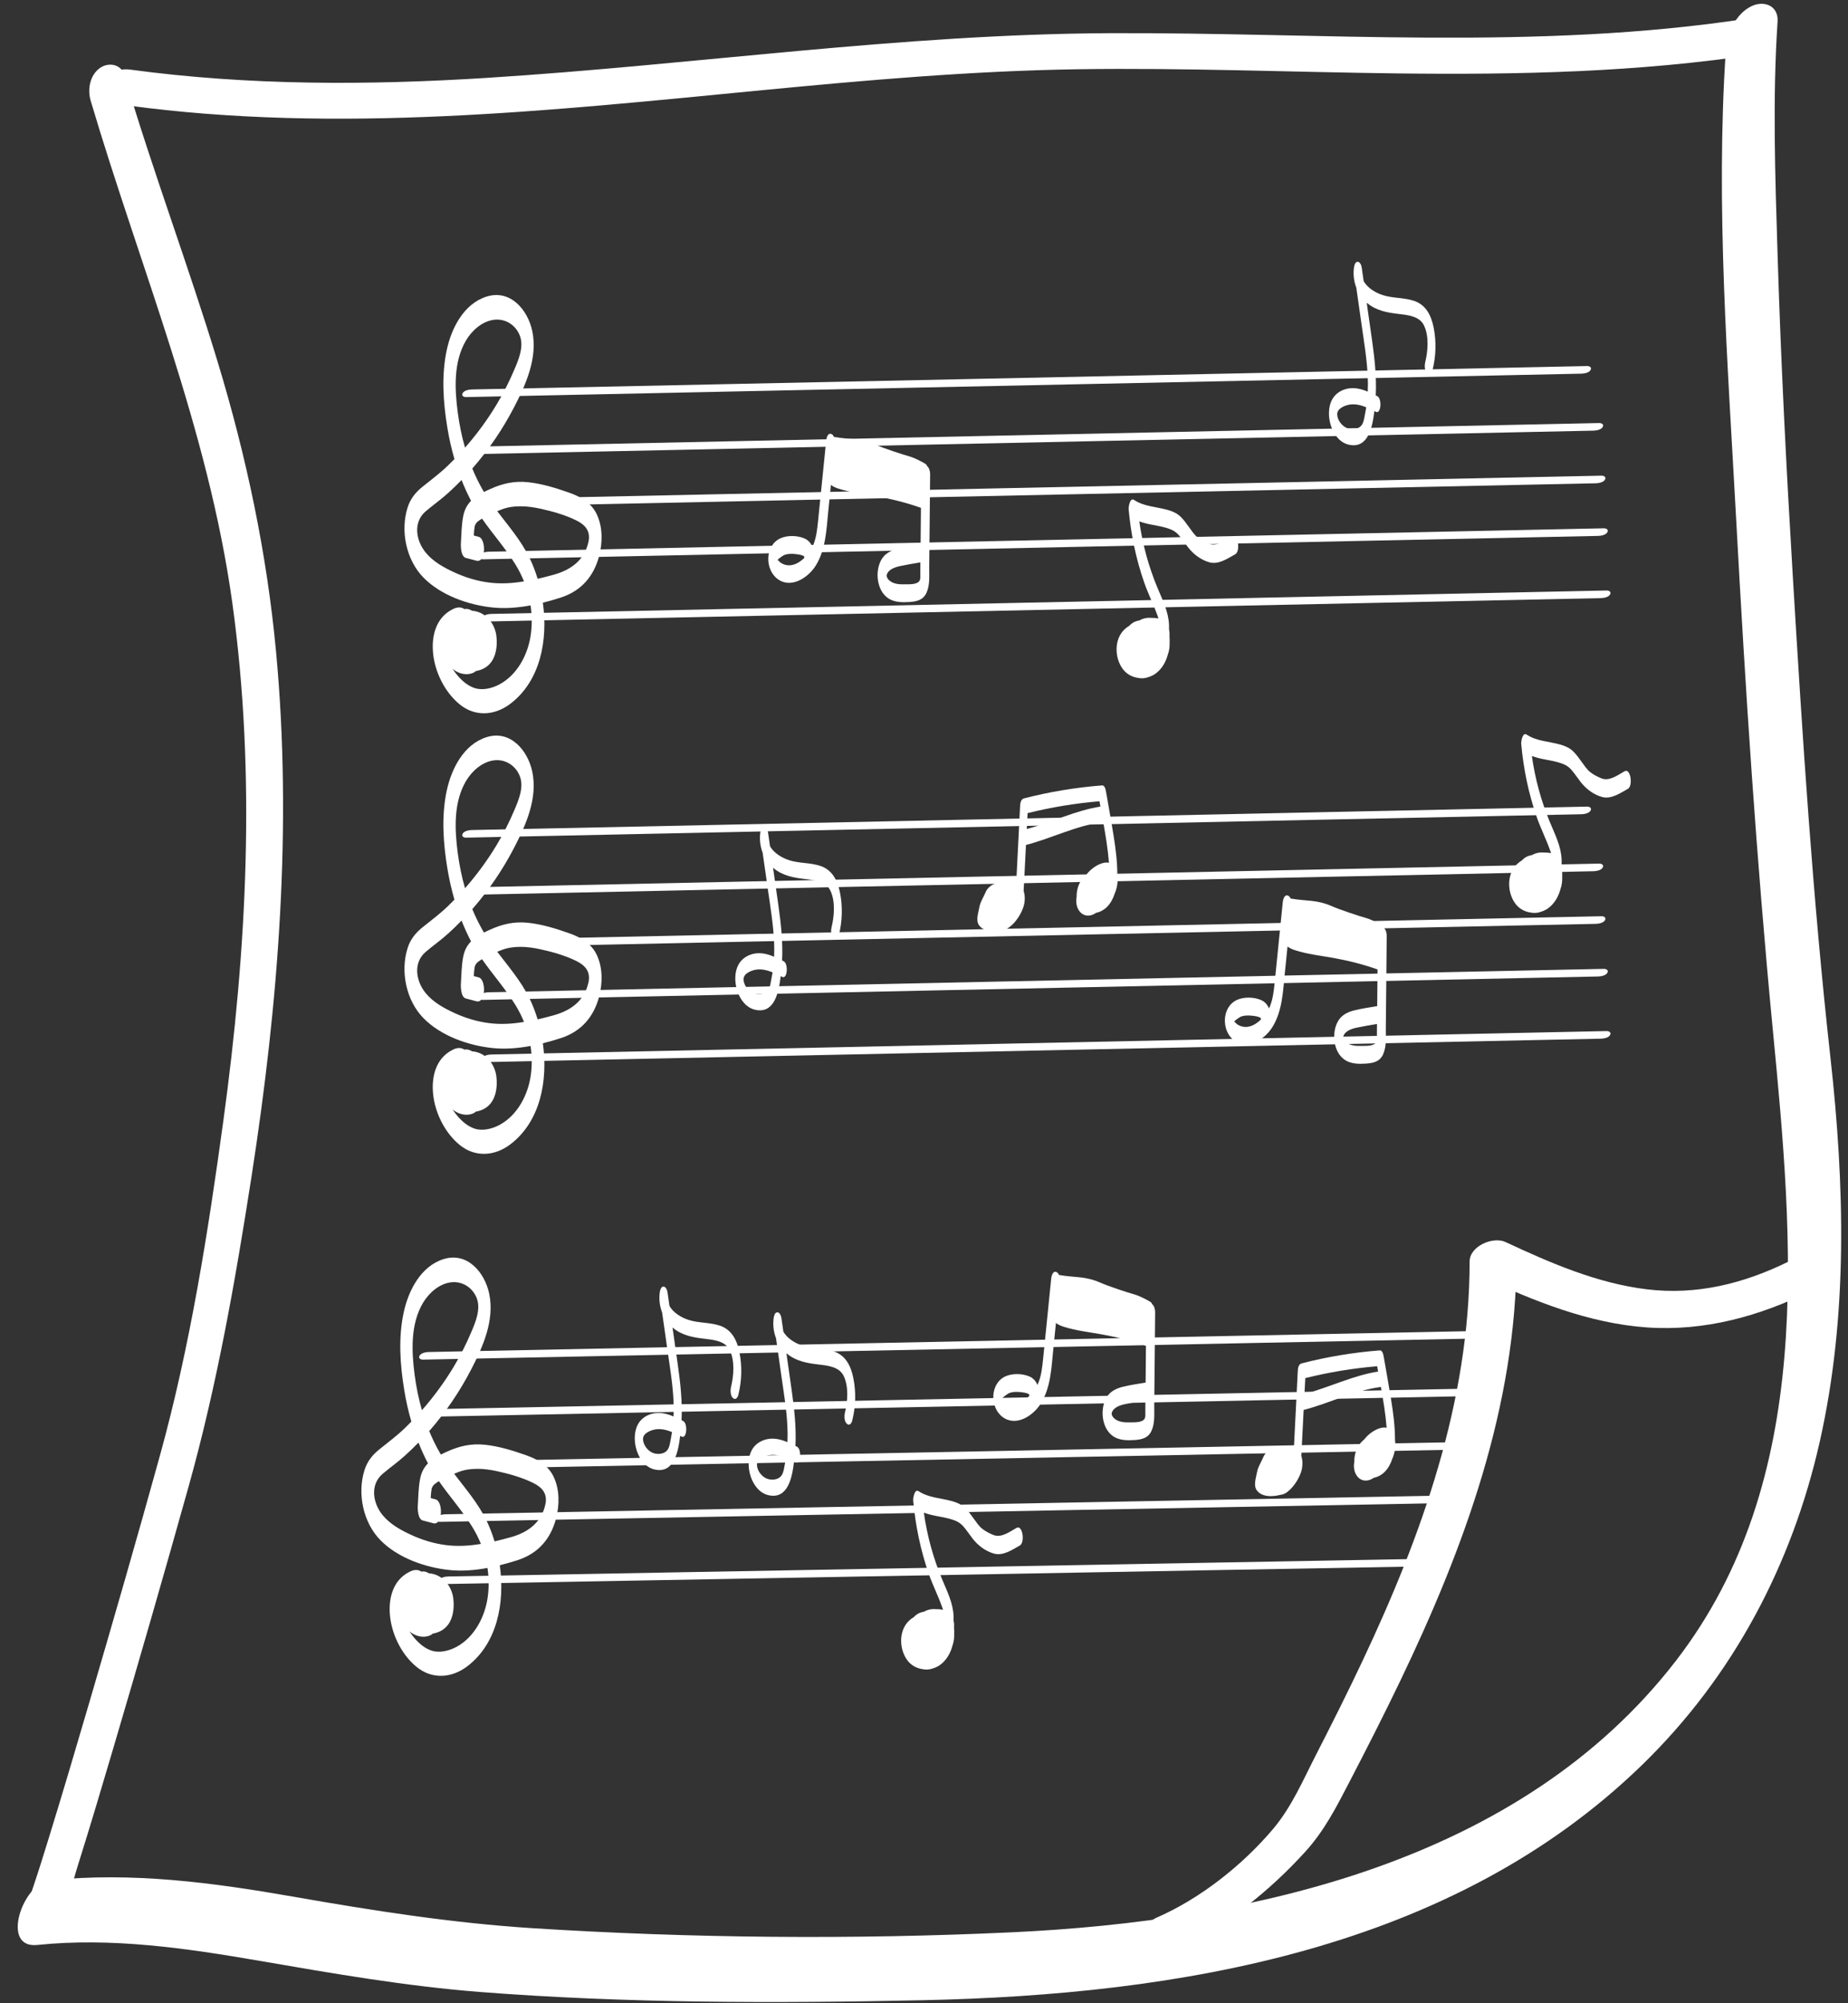 <?xml version="1.0" encoding="UTF-8" standalone="no"?><svg xmlns="http://www.w3.org/2000/svg" xmlns:xlink="http://www.w3.org/1999/xlink" fill="#ffffff" height="418.3" preserveAspectRatio="xMidYMid meet" version="1" viewBox="-3.7 -0.8 386.0 418.3" width="386" zoomAndPan="magnify"><rect x="-3.7" y="-0.8" width="386.0" height="418.3" fill="#333333" stroke="none"/><g id="change1_1"><path d="M22.89,21.22c43.97,5.93,88.27,1.1,132.15-3.14c22.08-2.13,44.19-4.08,66.38-4.42c22.23-0.33,44.46,0.6,66.68,0.87 c25.2,0.31,50.46-0.22,75.41-4.04c6.46-0.99,3.62-8.3-2.04-7.43c-44.27,6.78-89,2.86-133.55,3.07 c-43.52,0.21-86.53,6.59-129.89,9.33c-24.86,1.57-49.79,1.62-74.51-1.72C17.33,12.91,16.75,20.39,22.89,21.22L22.89,21.22z"/></g><g id="change1_23"><path d="M15.24,20.23C25.6,55.2,39.81,88.85,44.84,125.21c4.95,35.84,3.01,72.24-1.88,107.97c-3.21,23.44-6.94,47.13-13.25,69.96 c-4.77,17.25-9.74,34.45-14.77,51.62c-2.79,9.52-5.6,19.04-8.53,28.52c-0.97,3.14-1.94,6.27-2.98,9.38 c-0.35,1.05-0.7,2.09-1.08,3.13c-0.5,1.36,0.48-0.72-0.3,0.65c-2.84,4.96,2.99,10.2,6.24,4.52c2.07-3.61,3.03-8.26,4.27-12.2 c2.57-8.17,5.01-16.38,7.43-24.59c5.36-18.15,10.61-36.34,15.71-54.57c5.93-21.21,9.75-42.92,13.13-64.67 c5.63-36.21,8.55-73.06,5.13-109.64c-1.93-20.65-6.21-40.85-12.24-60.67c-6.1-20.05-13.51-39.67-19.46-59.77 c-0.68-2.31-3.34-2.7-5.1-1.44C15.04,14.93,14.55,17.9,15.24,20.23L15.24,20.23z"/></g><g id="change1_19"><path d="M4.08,405.35c15.57-1.61,31.2,0.69,46.53,3.33c15.29,2.64,30.49,5.28,45.98,6.49c30.62,2.38,61.76,2.38,92.46,1.72 c53.31-1.15,110.5-10.47,150.31-49.2c18.96-18.45,31.27-41.78,37.06-67.52c5.91-26.25,5.17-53.55,2.21-80.13 c-3.71-33.33-5.84-66.88-7.85-100.35c-1.35-22.44-2.5-44.91-3.19-67.38c-0.5-16.16-1.07-32.46,0-48.61 c0.22-3.36-2.89-4.48-5.51-3.18c-3.31,1.64-5.07,5.72-5.3,9.19c-2.16,32.44,0.41,65.5,2.16,97.89 c1.92,35.52,4.23,71.07,7.64,106.48c4.29,44.51,8.94,94.16-20.24,131.95c-32.4,41.96-88.55,54.34-138.73,56.68 c-33.15,1.54-66.93,1.24-100.05-0.86c-16.82-1.07-33.28-3.66-49.86-6.56c-16.97-2.97-33.82-5.22-51.06-3.43 C1.06,392.44-3.69,406.16,4.08,405.35L4.08,405.35z"/></g><g id="change1_26"><path d="M242.52,405.77c9.94-4.33,19.18-11.92,26.42-19.89c3.97-4.37,6.47-9.27,9.18-14.49c3.63-6.99,7.21-14.01,10.62-21.11 c13.36-27.79,24.28-57.4,24.33-88.62c-2.5,1.35-4.99,2.71-7.49,4.06c10.99,5.13,22.57,9.84,34.8,10.68 c12.04,0.82,23.42-2.35,34.15-7.62c5.89-2.9,0.38-8.61-4.68-6.12c-9.34,4.59-19.2,7.05-29.63,5.77c-10.34-1.27-20.1-5.5-29.46-9.87 c-2.62-1.22-7.49,0.86-7.49,4.06c-0.04,29.35-9.95,57.07-22.33,83.32c-3.1,6.58-6.37,13.09-9.69,19.57 c-2.72,5.3-5.12,10.96-8.98,15.55c-6.41,7.61-15.28,14.63-24.42,18.6c-1.98,0.86-3.33,3.55-1.97,5.44 C237.41,407.23,240.51,406.64,242.52,405.77L242.52,405.77z"/></g><g id="change1_27"><path d="M93.7,82.12c30.32-0.64,60.65-1.28,90.97-1.91c30.32-0.64,60.65-1.28,90.97-1.91c16.99-0.36,33.99-0.71,50.98-1.07 c0.58-0.01,1.62-0.19,1.92-0.78c0.28-0.57-0.24-0.82-0.77-0.81c-30.32,0.64-60.65,1.28-90.97,1.91s-60.65,1.28-90.97,1.91 c-16.99,0.36-33.99,0.71-50.98,1.07c-0.58,0.01-1.62,0.19-1.92,0.78C92.64,81.88,93.17,82.13,93.7,82.12L93.7,82.12z"/></g><g id="change1_2"><path d="M96.23,94.02c30.32-0.64,60.65-1.28,90.97-1.91c30.32-0.64,60.65-1.28,90.97-1.91c16.99-0.36,33.99-0.71,50.98-1.07 c0.58-0.01,1.62-0.19,1.92-0.78c0.28-0.57-0.24-0.82-0.77-0.81c-30.32,0.64-60.65,1.28-90.97,1.91s-60.65,1.28-90.97,1.91 c-16.99,0.36-33.99,0.71-50.98,1.07c-0.58,0.01-1.62,0.19-1.92,0.78C95.17,93.78,95.69,94.03,96.23,94.02L96.23,94.02z"/></g><g id="change1_25"><path d="M96.71,105.01c30.32-0.64,60.65-1.28,90.97-1.91c30.32-0.64,60.65-1.28,90.97-1.91c16.99-0.36,33.99-0.71,50.98-1.07 c0.58-0.01,1.62-0.19,1.92-0.78c0.28-0.57-0.24-0.82-0.77-0.81c-30.32,0.64-60.65,1.28-90.97,1.91s-60.65,1.28-90.97,1.91 c-16.99,0.36-33.99,0.71-50.98,1.07c-0.58,0.01-1.62,0.19-1.92,0.78C95.65,104.77,96.18,105.02,96.71,105.01L96.71,105.01z"/></g><g id="change1_22"><path d="M97.2,116c30.32-0.64,60.65-1.28,90.97-1.91c30.32-0.64,60.65-1.28,90.97-1.91c16.99-0.36,33.99-0.71,50.98-1.07 c0.58-0.01,1.62-0.19,1.92-0.78c0.28-0.57-0.24-0.82-0.77-0.81c-30.32,0.64-60.65,1.28-90.97,1.91s-60.65,1.28-90.97,1.91 c-16.99,0.36-33.99,0.71-50.98,1.07c-0.58,0.01-1.62,0.19-1.92,0.78C96.14,115.76,96.66,116.01,97.2,116L97.2,116z"/></g><g id="change1_32"><path d="M97.77,128.99c30.32-0.64,60.65-1.28,90.97-1.91s60.65-1.28,90.97-1.91c16.99-0.36,33.99-0.71,50.98-1.07 c0.58-0.01,1.62-0.19,1.92-0.78c0.28-0.57-0.24-0.82-0.77-0.81c-30.32,0.64-60.65,1.28-90.97,1.91 c-30.32,0.64-60.65,1.28-90.97,1.91c-16.99,0.36-33.99,0.71-50.98,1.07c-0.58,0.01-1.62,0.19-1.92,0.78 C96.71,128.74,97.24,129,97.77,128.99L97.77,128.99z"/></g><g id="change1_3"><path d="M120.94,106.58c-1.15-2.42-3.41-3.68-5.84-4.53c-2.77-0.97-5.64-1.86-8.57-2.16c-2.83-0.29-5.32,0.28-7.88,1.45 c-0.43,0.2-0.86,0.39-1.26,0.6c-0.08-0.13-0.15-0.26-0.23-0.39c-0.84-1.46-1.57-2.96-2.21-4.51c0.07-0.08,0.14-0.16,0.21-0.24 c3.33-3.83,6.18-8.06,8.52-12.56c2.5-4.81,4.96-10.35,3.8-15.89c-0.93-4.45-4.58-8.77-9.53-7.22c-4.78,1.49-7.36,6.6-8.34,11.18 c-1.14,5.32-0.74,10.93,0.14,16.26c0.36,2.19,0.85,4.36,1.47,6.5c-0.45,0.46-0.91,0.92-1.38,1.37c-1.68,1.62-3.52,2.98-5.33,4.44 c-1.46,1.18-2.51,2.51-3.08,4.32c-1.54,4.88-0.29,10.92,3.31,14.6c3.65,3.74,9.48,5.77,14.58,6.27c2.55,0.25,5.2,0.03,7.8-0.45 c0.3,1.98,0.33,4.01,0.06,6.03c-0.56,4.12-2.75,8.4-6.51,10.44c-1.49,0.81-3.47,1.33-5.14,0.82c-1.41-0.43-2.58-1.42-3.54-2.5 c-0.42-0.48-0.81-1-1.16-1.54c0.49,0.41,1.05,0.73,1.67,0.92c0.73,0.22,1.45,0.27,2.18,0.07c0.44-0.12,0.76-0.29,1.01-0.53 c0.03,0,0.06-0.01,0.08-0.01c5.25-0.99,4.27-7.22,4.12-7.88c-0.59-2.67-2.57-4.53-4.99-4.7c-0.02-0.01-0.04-0.03-0.06-0.04 c-0.58-0.34-1.09-0.42-1.53-0.31c-0.6-0.41-1.38-0.5-2.38-0.01c-3.83,1.85-4.66,6.16-4.07,10.03c0.56,3.69,2.55,7.52,5.47,9.89 c3.21,2.61,7.27,2.36,10.56-0.13c6.27-4.76,7.9-13.28,6.8-21.11c1.27-0.32,2.52-0.68,3.73-1.07c4.25-1.38,6.9-4.39,8.03-8.71 C122.18,112.45,122.21,109.25,120.94,106.58z M93.65,70.27c1.26-2.11,3.45-4.06,5.98-4.31c2.35-0.23,4.48,1.21,5.28,3.41 c0.83,2.28-0.29,4.94-1.19,7.04c-1.05,2.48-2.27,4.9-3.66,7.21c-1.93,3.21-4.16,6.25-6.63,9.06c-0.7-2.41-1.19-4.88-1.52-7.37 C91.26,80.38,91.01,74.72,93.65,70.27z M98.47,120.85c-2.5-0.31-4.93-1.05-7.22-2.1c-2.21-1.01-4.48-2.26-6.04-4.17 c-2.08-2.55-2.64-6.36,0.01-8.61c1.56-1.32,3.22-2.48,4.73-3.86c0.95-0.86,1.87-1.75,2.76-2.67c0.58,1.48,1.24,2.93,1.98,4.34 c-0.81,0.83-1.39,1.86-1.65,3.28c-0.34,1.82-0.36,3.69-0.47,5.53c-0.05,0.76,0.01,2.85,1.04,3.12c0.74,0.19,1.47,0.39,2.21,0.58 c1.97,0.51,2.07-4.57,0.46-4.99c-0.34-0.09-0.68-0.18-1.01-0.27c0-0.02,0-0.04,0-0.07c0.02-0.33,0.04-0.66,0.07-1 c0.02-0.17,0.16-1.05,0.08-0.7c0.03-0.12,0.05-0.24,0.09-0.36c0,0.06,0.15-0.26,0.17-0.34c0.08-0.1,0.26-0.32,0.32-0.38 c-0.09,0.09,0.39-0.3,0.51-0.38c0.15-0.1,0.31-0.2,0.47-0.3c2.25,3.23,4.89,6.18,6.97,9.55c0.7,1.14,1.3,2.32,1.8,3.55 C103.34,121.01,100.9,121.16,98.47,120.85z M119.21,112.37c-0.83,3.8-3.66,5.84-7.24,6.84c-1.11,0.31-2.24,0.6-3.37,0.86 c-0.47-1.54-1.03-3.01-1.69-4.36c-1.74-3.59-4.35-6.6-6.75-9.76c0.31-0.13,0.63-0.25,0.93-0.37c2.52-0.97,5.42-0.73,8.01-0.17 c2.53,0.55,5.24,1.31,7.57,2.46C118.63,108.83,119.69,110.18,119.21,112.37z"/></g><g id="change1_4"><path d="M189.98,96.57c-0.09-0.22-0.2-0.39-0.36-0.49c-0.62-0.4-2.36-1.29-3.23-1.53c-1.68-0.47-5.59-1.77-7.18-2.47 c-3.32-1.47-5.32-1.04-8.71-1.64c-0.12-0.28-0.29-0.51-0.55-0.61c-0.75-0.31-1.03,0.85-1.08,1.35c-0.38,3.74-0.75,7.48-1.13,11.21 c-0.19,1.92-0.38,3.83-0.58,5.75c-0.17,1.65-0.36,3.34-1,4.88c-0.05,0.12-0.11,0.25-0.17,0.38c-0.3-0.75-0.84-1.39-1.59-1.73 c-1.49-0.67-3.58-0.73-5.07-0.07c-3.27,1.47-3.33,6.51-0.59,8.52c2.85,2.09,6.43-0.34,7.98-2.86c2.06-3.35,2.2-7.44,2.58-11.25 c0.19-1.85,0.37-3.69,0.56-5.54c0.45,0.35,1.03,0.59,1.58,0.77c2.56,0.82,5.25,1.12,7.9,1.59c3.18,0.57,6.28,1.34,9.32,2.42 c-0.02,2.55-0.05,5.1-0.07,7.66c-1.63,0.28-3.28,0.5-4.88,0.91c-1.43,0.37-2.67,1.03-3.38,2.37c-1.28,2.39-0.9,6.26,1.43,7.9 c1.3,0.91,2.99,0.92,4.51,0.82c1.55-0.11,2.89-0.42,3.57-1.97c0.72-1.62,0.54-3.55,0.55-5.28c0.02-1.95,0.04-3.9,0.06-5.85 c0.04-4.51,0.09-9.03,0.13-13.54C190.6,97.8,190.43,96.9,189.98,96.57z M158.64,116.2c0,0.04,0,0.08-0.01,0.11 C158.6,116.29,158.61,116.25,158.64,116.2z M159.4,116.73c-0.25-0.16-0.41-0.4-0.63-0.58c-0.01-0.02-0.02-0.04-0.04-0.06 c0.31-0.33,1.17-0.9,1.26-0.94c0.79-0.34,1.7-0.34,2.54-0.24c0.43,0.05,0.89,0.11,1.3,0.25c0.14,0.05,0.28,0.11,0.41,0.18 c0.02,0.12,0.04,0.25,0.07,0.36C162.94,117.04,161.12,117.83,159.4,116.73z M188.53,119.19c0,0.38,0.05,0.89-0.14,1.24 c-0.48,0.91-2.3,0.77-3.16,0.79c-1.1,0.03-2.38-0.06-3.23-0.86c-0.23-0.22-0.41-0.5-0.49-0.78c0.02,0.06-0.01-0.18-0.02-0.17 c0.01-0.05,0.03-0.18,0.03-0.19c0.36-1.15,1.74-1.58,2.78-1.81c1.4-0.3,2.83-0.53,4.24-0.77c0,0.12,0,0.23,0,0.35 C188.55,117.72,188.54,118.45,188.53,119.19z"/></g><g id="change1_5"><path d="M295.75,67.59c-0.5-2.47-1.56-4.72-4.1-5.57c-2.13-0.71-4.45-0.51-6.58-1.21c-1.44-0.47-3.18-1.49-3.94-2.93 c-0.13-0.94-0.27-1.87-0.4-2.81c-0.06-0.4-0.33-1.23-0.87-1.2c-0.55,0.02-0.71,0.87-0.76,1.27c-0.18,1.4,0,2.83,0.5,4.14 c0.36,2.53,0.72,5.06,1.08,7.59c0.51,3.6,1.12,7.2,1.3,10.84c0.05,1.09,0.06,2.18,0.01,3.27c-1.19-0.49-2.44-0.84-3.72-0.7 c-1.53,0.16-2.97,0.97-3.72,2.34c-1.66,3.01-0.13,8.69,3.56,9.46c4.04,0.84,4.87-3.84,5.26-7.04c0.1,0.05,0.21,0.11,0.31,0.16 c1.09,0.55,1.33-2.75,0.3-3.27c-0.11-0.05-0.21-0.11-0.32-0.16c0.19-3.87-0.24-7.73-0.78-11.56c-0.36-2.6-0.73-5.2-1.11-7.8 c0.05,0.04,0.1,0.08,0.14,0.12c1.88,1.53,4.11,1.95,6.45,2.22c1.88,0.22,4.42,0.44,5.36,2.38c1.1,2.26,0.84,5.36,0.27,7.72 c-0.16,0.67-0.15,1.78,0.4,2.29c0.56,0.51,0.99-0.11,1.13-0.66C296.24,73.58,296.34,70.52,295.75,67.59z M281.43,85.59 c-0.14,0.72-0.23,1.59-0.61,2.23c-0.64,1.09-2.25,1.2-3.29,0.72c-1.03-0.48-1.92-1.69-1.92-2.85c-0.01-1.27,1.78-1.92,2.81-2.03 c1.12-0.12,2.21,0.17,3.25,0.59C281.6,84.7,281.52,85.14,281.43,85.59z"/></g><g id="change1_6"><path d="M253.64,111.25c-1.33,0.74-3.13,2.12-4.75,1.52c-0.81-0.3-1.72-0.78-2.4-1.31c-0.73-0.56-1.28-1.43-1.82-2.16 c-0.57-0.78-1.14-1.62-1.86-2.28c-0.78-0.72-1.72-1.09-2.73-1.37c-2.33-0.64-4.84-0.68-6.9-2.05c-0.9-0.59-1.17,1.56-1.14,1.91 c0.47,5.23,1.53,10.39,3.26,15.35c0.82,2.34,1.94,4.56,2.77,6.89c0.07,0.2,0.14,0.4,0.2,0.6c-0.5-0.1-1.02-0.14-1.53-0.12 c-0.85-0.09-1.71,0.11-2.47,0.54c-0.81,0.11-1.55,0.5-2.09,1.11c-0.35,0.2-0.68,0.45-1,0.75c-2.2,2.08-2.09,5.93-0.37,8.26 c0.78,1.06,1.93,1.68,3.15,1.86c0.75,0.17,1.54,0.11,2.26-0.17c0.61-0.19,1.2-0.49,1.71-0.92c1.18-0.98,1.92-2.33,2.31-3.8 c0.28-0.76,0.39-1.6,0.36-2.44c0.02-0.49,0.01-0.98-0.03-1.45c0.04-0.44,0.01-0.91-0.09-1.31c0.01-0.33,0.01-0.66,0-0.98 c-0.12-2.8-1.4-5.27-2.45-7.81c-1.83-4.42-3.1-9.06-3.76-13.8c1.78,0.69,3.75,0.81,5.6,1.35c1.07,0.31,1.92,0.69,2.65,1.53 c0.7,0.8,1.28,1.7,1.93,2.54c1.1,1.43,2.71,2.65,4.48,3.14c1.91,0.52,3.79-0.81,5.38-1.69C255.44,114.32,254.9,110.55,253.64,111.25 z"/></g><g id="change1_30"><path d="M93.7,174.12c30.32-0.64,60.65-1.28,90.97-1.91s60.65-1.28,90.97-1.91c16.99-0.36,33.99-0.71,50.98-1.07 c0.58-0.01,1.62-0.19,1.92-0.78c0.28-0.57-0.24-0.82-0.77-0.81c-30.32,0.64-60.65,1.28-90.97,1.91 c-30.32,0.64-60.65,1.28-90.97,1.91c-16.99,0.36-33.99,0.71-50.98,1.07c-0.58,0.01-1.62,0.19-1.92,0.78 C92.64,173.88,93.17,174.13,93.7,174.12L93.7,174.12z"/></g><g id="change1_29"><path d="M96.23,186.02c30.32-0.64,60.65-1.28,90.97-1.91c30.32-0.64,60.65-1.28,90.97-1.91c16.99-0.36,33.99-0.71,50.98-1.07 c0.58-0.01,1.62-0.19,1.92-0.78c0.28-0.57-0.24-0.82-0.77-0.81c-30.32,0.64-60.65,1.28-90.97,1.91s-60.65,1.28-90.97,1.91 c-16.99,0.36-33.99,0.71-50.98,1.07c-0.58,0.01-1.62,0.19-1.92,0.78C95.17,185.78,95.69,186.03,96.23,186.02L96.23,186.02z"/></g><g id="change1_21"><path d="M96.71,197.01c30.32-0.64,60.65-1.28,90.97-1.91c30.32-0.64,60.65-1.28,90.97-1.91c16.99-0.36,33.99-0.71,50.98-1.07 c0.58-0.01,1.62-0.19,1.92-0.78c0.28-0.57-0.24-0.82-0.77-0.81c-30.32,0.64-60.65,1.28-90.97,1.91s-60.65,1.28-90.97,1.91 c-16.99,0.36-33.99,0.71-50.98,1.07c-0.58,0.01-1.62,0.19-1.92,0.78C95.65,196.77,96.18,197.02,96.71,197.01L96.71,197.01z"/></g><g id="change1_28"><path d="M97.2,208c30.32-0.64,60.65-1.28,90.97-1.91c30.32-0.64,60.65-1.28,90.97-1.91c16.99-0.36,33.99-0.71,50.98-1.07 c0.58-0.01,1.62-0.19,1.92-0.78c0.28-0.57-0.24-0.82-0.77-0.81c-30.32,0.64-60.65,1.28-90.97,1.91s-60.65,1.28-90.97,1.91 c-16.99,0.36-33.99,0.71-50.98,1.07c-0.58,0.01-1.62,0.19-1.92,0.78C96.14,207.76,96.66,208.01,97.2,208L97.2,208z"/></g><g id="change1_31"><path d="M97.77,220.99c30.32-0.64,60.65-1.28,90.97-1.91s60.65-1.28,90.97-1.91c16.99-0.36,33.99-0.71,50.98-1.07 c0.58-0.01,1.62-0.19,1.92-0.78c0.28-0.57-0.24-0.82-0.77-0.81c-30.32,0.64-60.65,1.28-90.97,1.91 c-30.32,0.64-60.65,1.28-90.97,1.91c-16.99,0.36-33.99,0.71-50.98,1.07c-0.58,0.01-1.62,0.19-1.92,0.78 C96.71,220.74,97.24,221,97.77,220.99L97.77,220.99z"/></g><g id="change1_7"><path d="M120.94,198.58c-1.15-2.42-3.41-3.68-5.84-4.53c-2.77-0.97-5.64-1.86-8.57-2.16c-2.83-0.29-5.32,0.28-7.88,1.45 c-0.43,0.2-0.86,0.39-1.26,0.6c-0.08-0.13-0.15-0.26-0.23-0.39c-0.84-1.46-1.57-2.96-2.21-4.51c0.07-0.08,0.14-0.16,0.21-0.24 c3.33-3.83,6.18-8.06,8.52-12.56c2.5-4.81,4.96-10.35,3.8-15.89c-0.93-4.45-4.58-8.77-9.53-7.22c-4.78,1.49-7.36,6.6-8.34,11.18 c-1.14,5.32-0.74,10.93,0.14,16.26c0.36,2.19,0.85,4.36,1.47,6.5c-0.45,0.46-0.91,0.92-1.38,1.37c-1.68,1.62-3.52,2.98-5.33,4.44 c-1.46,1.18-2.51,2.51-3.08,4.32c-1.54,4.88-0.29,10.92,3.31,14.6c3.65,3.74,9.48,5.77,14.58,6.27c2.55,0.25,5.2,0.03,7.8-0.45 c0.3,1.98,0.33,4.01,0.06,6.03c-0.56,4.12-2.75,8.4-6.51,10.44c-1.49,0.81-3.47,1.33-5.14,0.82c-1.41-0.43-2.58-1.42-3.54-2.5 c-0.42-0.48-0.81-1-1.16-1.54c0.49,0.41,1.05,0.73,1.67,0.92c0.73,0.22,1.45,0.27,2.18,0.07c0.44-0.12,0.76-0.29,1.01-0.53 c0.03,0,0.06-0.01,0.08-0.01c5.25-0.99,4.27-7.22,4.12-7.88c-0.59-2.67-2.57-4.53-4.99-4.7c-0.02-0.01-0.04-0.03-0.06-0.04 c-0.58-0.34-1.09-0.42-1.53-0.31c-0.6-0.41-1.38-0.5-2.38-0.01c-3.83,1.85-4.66,6.16-4.07,10.03c0.56,3.69,2.55,7.52,5.47,9.89 c3.21,2.61,7.27,2.36,10.56-0.13c6.27-4.76,7.9-13.28,6.8-21.11c1.27-0.32,2.52-0.68,3.73-1.07c4.25-1.38,6.9-4.39,8.03-8.71 C122.18,204.45,122.21,201.25,120.94,198.58z M93.65,162.27c1.26-2.11,3.45-4.06,5.98-4.31c2.35-0.23,4.48,1.21,5.28,3.41 c0.83,2.28-0.29,4.94-1.19,7.04c-1.05,2.48-2.27,4.9-3.66,7.21c-1.93,3.21-4.16,6.25-6.63,9.06c-0.7-2.41-1.19-4.88-1.52-7.37 C91.26,172.38,91.01,166.72,93.65,162.27z M98.47,212.85c-2.5-0.31-4.93-1.05-7.22-2.1c-2.21-1.01-4.48-2.26-6.04-4.17 c-2.08-2.55-2.64-6.36,0.01-8.61c1.56-1.32,3.22-2.48,4.73-3.86c0.95-0.86,1.87-1.75,2.76-2.67c0.58,1.48,1.24,2.93,1.98,4.34 c-0.81,0.83-1.39,1.86-1.65,3.28c-0.34,1.82-0.36,3.69-0.47,5.53c-0.05,0.76,0.01,2.85,1.04,3.12c0.74,0.19,1.47,0.39,2.21,0.58 c1.97,0.51,2.07-4.57,0.46-4.99c-0.34-0.09-0.68-0.18-1.01-0.27c0-0.02,0-0.04,0-0.07c0.02-0.33,0.04-0.66,0.07-1 c0.02-0.17,0.16-1.05,0.08-0.7c0.03-0.12,0.05-0.24,0.09-0.36c0,0.06,0.15-0.26,0.17-0.34c0.08-0.1,0.26-0.32,0.32-0.38 c-0.09,0.09,0.39-0.3,0.51-0.38c0.15-0.1,0.31-0.2,0.47-0.3c2.25,3.23,4.89,6.18,6.97,9.55c0.7,1.14,1.3,2.32,1.8,3.55 C103.34,213.01,100.9,213.16,98.47,212.85z M119.21,204.37c-0.83,3.8-3.66,5.84-7.24,6.84c-1.11,0.31-2.24,0.6-3.37,0.86 c-0.47-1.54-1.03-3.01-1.69-4.36c-1.74-3.59-4.35-6.6-6.75-9.76c0.31-0.13,0.63-0.25,0.93-0.37c2.52-0.97,5.42-0.73,8.01-0.17 c2.53,0.55,5.24,1.31,7.57,2.46C118.63,200.83,119.69,202.18,119.21,204.37z"/></g><g id="change1_8"><path d="M171.75,185.59c-0.5-2.47-1.56-4.72-4.1-5.57c-2.13-0.71-4.45-0.51-6.58-1.21c-1.44-0.47-3.18-1.49-3.94-2.93 c-0.13-0.94-0.27-1.87-0.4-2.81c-0.06-0.4-0.33-1.23-0.87-1.2c-0.55,0.02-0.71,0.87-0.76,1.27c-0.18,1.4,0,2.83,0.5,4.14 c0.36,2.53,0.72,5.06,1.08,7.59c0.51,3.6,1.12,7.2,1.3,10.84c0.05,1.09,0.06,2.18,0.01,3.27c-1.19-0.49-2.44-0.84-3.72-0.7 c-1.53,0.16-2.97,0.97-3.72,2.34c-1.66,3.01-0.13,8.69,3.56,9.46c4.04,0.84,4.87-3.84,5.26-7.04c0.1,0.05,0.21,0.11,0.31,0.16 c1.09,0.55,1.33-2.75,0.3-3.27c-0.11-0.05-0.21-0.11-0.32-0.16c0.19-3.87-0.24-7.73-0.78-11.56c-0.36-2.6-0.73-5.2-1.11-7.8 c0.05,0.04,0.1,0.08,0.14,0.12c1.88,1.53,4.11,1.95,6.45,2.22c1.88,0.22,4.42,0.44,5.36,2.38c1.1,2.26,0.84,5.36,0.27,7.72 c-0.16,0.67-0.15,1.78,0.4,2.29c0.56,0.51,0.99-0.11,1.13-0.66C172.24,191.58,172.34,188.52,171.75,185.59z M157.43,203.59 c-0.14,0.72-0.23,1.59-0.61,2.23c-0.64,1.09-2.25,1.2-3.29,0.72c-1.03-0.48-1.92-1.69-1.92-2.85c-0.01-1.27,1.78-1.92,2.81-2.03 c1.12-0.12,2.21,0.17,3.25,0.59C157.6,202.7,157.52,203.14,157.43,203.59z"/></g><g id="change1_9"><path d="M335.64,160.25c-1.33,0.74-3.13,2.12-4.75,1.52c-0.81-0.3-1.72-0.78-2.4-1.31c-0.73-0.56-1.28-1.43-1.82-2.16 c-0.57-0.78-1.14-1.62-1.86-2.28c-0.78-0.72-1.72-1.09-2.73-1.37c-2.33-0.64-4.84-0.68-6.9-2.05c-0.9-0.59-1.17,1.56-1.14,1.91 c0.47,5.23,1.53,10.39,3.26,15.35c0.82,2.34,1.94,4.56,2.77,6.89c0.07,0.2,0.14,0.4,0.2,0.6c-0.5-0.1-1.02-0.14-1.53-0.12 c-0.85-0.09-1.71,0.11-2.47,0.54c-0.81,0.11-1.55,0.5-2.09,1.11c-0.35,0.2-0.68,0.45-1,0.75c-2.2,2.08-2.09,5.93-0.37,8.26 c0.78,1.06,1.93,1.68,3.15,1.86c0.75,0.17,1.54,0.11,2.26-0.17c0.61-0.19,1.2-0.49,1.71-0.92c1.18-0.98,1.92-2.33,2.31-3.8 c0.28-0.76,0.39-1.6,0.36-2.44c0.02-0.49,0.01-0.98-0.03-1.45c0.04-0.44,0.01-0.91-0.09-1.31c0.01-0.33,0.01-0.66,0-0.98 c-0.12-2.8-1.4-5.27-2.45-7.81c-1.83-4.42-3.1-9.06-3.76-13.8c1.78,0.69,3.75,0.81,5.6,1.35c1.07,0.31,1.92,0.69,2.65,1.53 c0.7,0.8,1.28,1.7,1.93,2.54c1.1,1.43,2.71,2.65,4.48,3.14c1.91,0.52,3.79-0.81,5.38-1.69C337.44,163.32,336.9,159.55,335.64,160.25 z"/></g><g id="change1_33"><path d="M84.7,283.12c29.11-0.58,58.22-1.17,87.33-1.75c29.11-0.58,58.22-1.17,87.33-1.75c16.3-0.33,32.6-0.65,48.9-0.98 c0.58-0.01,1.62-0.19,1.92-0.78c0.28-0.57-0.24-0.82-0.77-0.81c-29.11,0.58-58.22,1.17-87.33,1.75 c-29.11,0.58-58.22,1.17-87.33,1.75c-16.3,0.33-32.6,0.65-48.9,0.98c-0.58,0.01-1.62,0.19-1.92,0.78 C83.64,282.88,84.17,283.13,84.7,283.12L84.7,283.12z"/></g><g id="change1_24"><path d="M87.23,295.02c28.77-0.57,57.53-1.14,86.3-1.71c28.77-0.57,57.53-1.14,86.3-1.71c16.13-0.32,32.26-0.64,48.39-0.96 c0.58-0.01,1.62-0.19,1.92-0.78c0.28-0.57-0.24-0.82-0.77-0.81c-28.77,0.57-57.53,1.14-86.3,1.71s-57.53,1.14-86.3,1.71 c-16.13,0.32-32.26,0.64-48.39,0.96c-0.58,0.01-1.62,0.19-1.92,0.78C86.17,294.78,86.69,295.03,87.23,295.02L87.23,295.02z"/></g><g id="change1_20"><path d="M87.71,306.01c28.11-0.54,56.22-1.08,84.33-1.62c27.94-0.54,55.89-1.07,83.83-1.61c15.8-0.3,31.6-0.61,47.4-0.91 c0.58-0.01,1.62-0.19,1.92-0.78c0.28-0.57-0.24-0.82-0.77-0.81c-28.11,0.54-56.22,1.08-84.33,1.62 c-27.94,0.54-55.89,1.07-83.83,1.61c-15.8,0.3-31.6,0.61-47.4,0.91c-0.58,0.01-1.62,0.19-1.92,0.78 C86.65,305.77,87.18,306.02,87.71,306.01L87.71,306.01z"/></g><g id="change1_34"><path d="M88.2,317c27.61-0.52,55.23-1.04,82.84-1.55s55.23-1.04,82.84-1.55c15.47-0.29,30.94-0.58,46.41-0.87 c0.58-0.01,1.62-0.19,1.92-0.78c0.28-0.57-0.24-0.82-0.77-0.81c-27.61,0.52-55.23,1.04-82.84,1.55s-55.23,1.04-82.84,1.55 c-15.47,0.29-30.94,0.58-46.41,0.87c-0.58,0.01-1.62,0.19-1.92,0.78C87.14,316.76,87.66,317.01,88.2,317L88.2,317z"/></g><g id="change1_18"><path d="M88.77,329.99c26.93-0.49,53.86-0.97,80.8-1.46c26.77-0.48,53.53-0.97,80.3-1.45c15.13-0.27,30.26-0.55,45.39-0.82 c0.58-0.01,1.62-0.19,1.92-0.78c0.28-0.57-0.24-0.82-0.77-0.81c-26.93,0.49-53.86,0.97-80.8,1.46c-26.77,0.48-53.53,0.97-80.3,1.45 c-15.13,0.27-30.26,0.55-45.39,0.82c-0.58,0.01-1.62,0.19-1.92,0.78C87.71,329.74,88.24,329.99,88.77,329.99L88.77,329.99z"/></g><g id="change1_10"><path d="M111.94,307.58c-1.15-2.42-3.41-3.68-5.84-4.53c-2.77-0.97-5.64-1.86-8.57-2.16c-2.83-0.29-5.32,0.28-7.88,1.45 c-0.43,0.2-0.86,0.39-1.26,0.6c-0.08-0.13-0.15-0.26-0.23-0.39c-0.84-1.46-1.57-2.96-2.21-4.51c0.07-0.08,0.14-0.16,0.21-0.24 c3.33-3.83,6.18-8.06,8.52-12.56c2.5-4.81,4.96-10.35,3.8-15.89c-0.93-4.45-4.58-8.77-9.53-7.22c-4.78,1.49-7.36,6.6-8.34,11.18 c-1.14,5.32-0.74,10.93,0.14,16.26c0.36,2.19,0.85,4.36,1.47,6.5c-0.45,0.46-0.91,0.92-1.38,1.37c-1.68,1.62-3.52,2.98-5.33,4.44 c-1.46,1.18-2.51,2.51-3.08,4.32c-1.54,4.88-0.29,10.92,3.31,14.6c3.65,3.74,9.48,5.77,14.58,6.27c2.55,0.25,5.2,0.03,7.8-0.45 c0.3,1.98,0.33,4.01,0.06,6.03c-0.56,4.12-2.75,8.4-6.51,10.44c-1.49,0.81-3.47,1.33-5.14,0.82c-1.41-0.43-2.58-1.42-3.54-2.5 c-0.42-0.48-0.81-1-1.16-1.54c0.49,0.41,1.05,0.73,1.67,0.92c0.73,0.22,1.45,0.27,2.18,0.07c0.44-0.12,0.76-0.29,1.01-0.53 c0.03,0,0.06-0.01,0.08-0.01c5.25-0.99,4.27-7.22,4.12-7.88c-0.59-2.67-2.57-4.53-4.99-4.7c-0.02-0.01-0.04-0.03-0.06-0.04 c-0.58-0.34-1.09-0.42-1.53-0.31c-0.6-0.41-1.38-0.5-2.38-0.01c-3.83,1.85-4.66,6.16-4.07,10.03c0.56,3.69,2.55,7.52,5.47,9.89 c3.21,2.61,7.27,2.36,10.56-0.13c6.27-4.76,7.9-13.28,6.8-21.11c1.27-0.32,2.52-0.68,3.73-1.07c4.25-1.38,6.9-4.39,8.03-8.71 C113.18,313.45,113.21,310.25,111.94,307.58z M84.65,271.27c1.26-2.11,3.45-4.06,5.98-4.31c2.35-0.23,4.48,1.21,5.28,3.41 c0.83,2.28-0.29,4.94-1.19,7.04c-1.05,2.48-2.27,4.9-3.66,7.21c-1.93,3.21-4.16,6.25-6.63,9.06c-0.7-2.41-1.19-4.88-1.52-7.37 C82.26,281.38,82.01,275.72,84.65,271.27z M89.47,321.85c-2.5-0.31-4.93-1.05-7.22-2.1c-2.21-1.01-4.48-2.26-6.04-4.17 c-2.08-2.55-2.64-6.36,0.01-8.61c1.56-1.32,3.22-2.48,4.73-3.86c0.95-0.86,1.87-1.75,2.76-2.67c0.58,1.48,1.24,2.93,1.98,4.34 c-0.81,0.83-1.39,1.87-1.65,3.28c-0.34,1.82-0.36,3.69-0.47,5.53c-0.05,0.76,0.01,2.85,1.04,3.12c0.74,0.19,1.47,0.39,2.21,0.58 c1.97,0.51,2.07-4.57,0.46-4.99c-0.34-0.09-0.68-0.18-1.01-0.27c0-0.02,0-0.04,0-0.07c0.02-0.33,0.04-0.66,0.07-1 c0.02-0.17,0.16-1.05,0.08-0.7c0.03-0.12,0.05-0.24,0.09-0.36c0,0.06,0.15-0.26,0.17-0.34c0.08-0.1,0.26-0.32,0.32-0.38 c-0.09,0.09,0.39-0.3,0.51-0.38c0.15-0.1,0.31-0.2,0.47-0.3c2.25,3.23,4.89,6.18,6.97,9.55c0.7,1.14,1.3,2.32,1.8,3.55 C94.34,322.01,91.9,322.16,89.47,321.85z M110.21,313.37c-0.83,3.8-3.66,5.84-7.24,6.84c-1.11,0.31-2.24,0.6-3.37,0.86 c-0.47-1.54-1.03-3.01-1.69-4.36c-1.74-3.59-4.35-6.6-6.75-9.76c0.31-0.13,0.63-0.25,0.93-0.37c2.52-0.97,5.42-0.73,8.01-0.17 c2.53,0.55,5.24,1.31,7.57,2.46C109.63,309.83,110.69,311.18,110.21,313.37z"/></g><g id="change1_11"><path d="M236.98,271.57c-0.09-0.22-0.2-0.39-0.36-0.49c-0.62-0.4-2.36-1.29-3.23-1.53c-1.68-0.47-5.59-1.77-7.18-2.47 c-3.32-1.47-5.32-1.04-8.71-1.64c-0.12-0.28-0.29-0.51-0.55-0.61c-0.75-0.31-1.03,0.85-1.08,1.35c-0.38,3.74-0.75,7.48-1.13,11.21 c-0.19,1.92-0.38,3.83-0.58,5.75c-0.17,1.65-0.36,3.34-1,4.88c-0.05,0.12-0.11,0.25-0.17,0.38c-0.3-0.75-0.84-1.39-1.59-1.73 c-1.49-0.67-3.58-0.73-5.07-0.07c-3.27,1.47-3.33,6.51-0.59,8.52c2.85,2.09,6.43-0.34,7.98-2.86c2.06-3.35,2.2-7.44,2.58-11.25 c0.19-1.85,0.37-3.69,0.56-5.54c0.45,0.35,1.03,0.59,1.58,0.77c2.56,0.82,5.25,1.12,7.9,1.59c3.18,0.57,6.28,1.34,9.32,2.42 c-0.02,2.55-0.05,5.1-0.07,7.66c-1.63,0.28-3.28,0.5-4.88,0.91c-1.43,0.37-2.67,1.03-3.38,2.37c-1.28,2.39-0.9,6.26,1.43,7.9 c1.3,0.91,2.99,0.92,4.51,0.82c1.55-0.11,2.89-0.42,3.57-1.97c0.72-1.62,0.54-3.55,0.55-5.28c0.02-1.95,0.04-3.9,0.06-5.85 c0.04-4.51,0.09-9.03,0.13-13.54C237.6,272.8,237.43,271.9,236.98,271.57z M205.64,291.2c0,0.04,0,0.08-0.01,0.11 C205.6,291.29,205.61,291.25,205.64,291.2z M206.4,291.73c-0.25-0.16-0.41-0.4-0.63-0.58c-0.01-0.02-0.02-0.04-0.04-0.06 c0.31-0.33,1.17-0.9,1.26-0.94c0.79-0.34,1.7-0.34,2.54-0.24c0.43,0.05,0.89,0.11,1.3,0.25c0.14,0.05,0.28,0.11,0.41,0.18 c0.02,0.12,0.04,0.25,0.07,0.36C209.94,292.04,208.12,292.83,206.4,291.73z M235.53,294.19c0,0.38,0.05,0.89-0.14,1.24 c-0.48,0.91-2.3,0.77-3.16,0.79c-1.1,0.03-2.38-0.06-3.23-0.86c-0.23-0.22-0.41-0.5-0.49-0.78c0.02,0.06-0.01-0.18-0.02-0.17 c0.01-0.05,0.03-0.18,0.03-0.19c0.36-1.15,1.74-1.58,2.78-1.81c1.4-0.3,2.83-0.53,4.24-0.77c0,0.12,0,0.23,0,0.35 C235.55,292.72,235.54,293.45,235.53,294.19z"/></g><g id="change1_12"><path d="M150.75,281.59c-0.5-2.47-1.56-4.72-4.1-5.57c-2.13-0.71-4.45-0.51-6.58-1.21c-1.44-0.47-3.18-1.49-3.94-2.93 c-0.13-0.94-0.27-1.87-0.4-2.81c-0.06-0.4-0.33-1.23-0.87-1.2c-0.55,0.02-0.71,0.87-0.76,1.27c-0.18,1.4,0,2.83,0.5,4.14 c0.36,2.53,0.72,5.06,1.08,7.59c0.51,3.6,1.12,7.2,1.3,10.84c0.05,1.09,0.06,2.18,0.01,3.27c-1.19-0.49-2.44-0.84-3.72-0.7 c-1.53,0.16-2.97,0.97-3.72,2.34c-1.66,3.01-0.13,8.69,3.56,9.46c4.04,0.84,4.87-3.84,5.26-7.04c0.1,0.05,0.21,0.11,0.31,0.16 c1.09,0.55,1.33-2.75,0.3-3.27c-0.11-0.05-0.21-0.11-0.32-0.16c0.19-3.87-0.24-7.73-0.78-11.56c-0.36-2.6-0.73-5.2-1.11-7.8 c0.05,0.04,0.1,0.08,0.14,0.12c1.88,1.53,4.11,1.95,6.45,2.22c1.88,0.22,4.42,0.44,5.36,2.38c1.1,2.26,0.84,5.36,0.27,7.72 c-0.16,0.67-0.15,1.78,0.4,2.29c0.56,0.51,0.99-0.11,1.13-0.66C151.24,287.58,151.34,284.52,150.75,281.59z M136.43,299.59 c-0.14,0.72-0.23,1.59-0.61,2.23c-0.64,1.09-2.25,1.2-3.29,0.72c-1.03-0.48-1.92-1.69-1.92-2.85c-0.01-1.27,1.78-1.92,2.81-2.03 c1.12-0.12,2.21,0.17,3.25,0.59C136.6,298.7,136.52,299.14,136.43,299.59z"/></g><g id="change1_13"><path d="M208.64,318.25c-1.33,0.74-3.13,2.12-4.75,1.52c-0.81-0.3-1.72-0.78-2.4-1.31c-0.73-0.56-1.28-1.43-1.82-2.16 c-0.57-0.78-1.14-1.62-1.86-2.28c-0.78-0.72-1.72-1.09-2.73-1.37c-2.33-0.64-4.84-0.68-6.9-2.05c-0.9-0.59-1.17,1.56-1.14,1.91 c0.47,5.23,1.53,10.39,3.26,15.35c0.82,2.34,1.94,4.56,2.77,6.89c0.07,0.2,0.14,0.4,0.2,0.6c-0.5-0.1-1.02-0.14-1.53-0.12 c-0.85-0.09-1.71,0.11-2.47,0.54c-0.81,0.11-1.55,0.5-2.09,1.11c-0.35,0.2-0.68,0.45-1,0.75c-2.2,2.08-2.09,5.93-0.37,8.26 c0.78,1.06,1.93,1.68,3.15,1.86c0.75,0.17,1.54,0.11,2.26-0.17c0.61-0.19,1.2-0.49,1.71-0.92c1.18-0.98,1.92-2.33,2.31-3.8 c0.28-0.76,0.39-1.6,0.36-2.44c0.02-0.49,0.01-0.98-0.03-1.45c0.04-0.44,0.01-0.91-0.09-1.31c0.01-0.33,0.01-0.66,0-0.98 c-0.12-2.8-1.4-5.27-2.45-7.81c-1.83-4.42-3.1-9.06-3.76-13.8c1.78,0.69,3.75,0.81,5.6,1.35c1.07,0.31,1.92,0.69,2.65,1.53 c0.7,0.8,1.28,1.7,1.93,2.54c1.1,1.43,2.71,2.65,4.48,3.14c1.91,0.52,3.79-0.81,5.38-1.69C210.44,321.32,209.9,317.55,208.64,318.25 z"/></g><g id="change1_14"><path d="M229.68,181.93c0-0.07,0-0.14,0-0.22c-0.01-2.72-0.37-5.45-0.8-8.14c-0.49-3.06-1.05-6.11-1.58-9.16 c-0.06-0.35-0.26-1.24-0.79-1.2c-5.51,0.43-10.97,1.33-16.32,2.71c-0.69,0.18-0.79,1.03-0.82,1.64c-0.27,5.31-0.54,10.61-0.8,15.92 c-0.91-0.29-5.26-0.63-6.37,1.97c-0.43,1.02-1.13,2.08-1.32,3.11c-0.23,1.29-0.83,2.85-0.05,3.9c1.45,1.93,4.83,0.93,4.95,0.91 c0.41-0.04,0.81-0.19,1.18-0.43c0.17-0.11,0.33-0.24,0.48-0.38c0.09-0.07,0.18-0.15,0.27-0.23c1.07-1.01,2.04-2.58,2.43-3.99 c0.26-0.93,0.3-2.1-0.03-3.1c0-0.05,0.01-0.1,0.01-0.15c0.16-3.15,0.32-6.29,0.48-9.44c5.41-1.41,10.48-4.04,16.05-4.79 c0.03,0,0.05-0.01,0.08-0.02c0.51,2.83,0.98,5.68,1.2,8.53c-0.4-0.1-0.87-0.07-1.39,0.09c-1.12,0.34-2.11,1.04-2.91,1.89 c-0.15,0.16-0.29,0.33-0.42,0.5c-0.12,0.09-0.22,0.18-0.32,0.27c-1.18,1.11-1.74,2.76-1.71,4.36c-0.06,0.29-0.09,0.6-0.08,0.92 c0.03,1.95,1.46,3.6,3.48,2.79c0.24-0.1,0.46-0.22,0.65-0.37c0.86-0.15,1.74-0.66,2.34-1.28c0.73-0.76,1.22-1.69,1.54-2.68 C229.65,184.61,229.87,183.22,229.68,181.93z M210.77,172.31c0.06-1.1,0.11-2.21,0.17-3.31c4.93-1.23,9.94-2.05,15.01-2.48 c0.07,0.37,0.13,0.74,0.2,1.11C220.82,168.47,215.96,170.94,210.77,172.31z"/></g><g id="change1_15"><path d="M285.35,192.96c-0.09-0.22-0.2-0.39-0.36-0.49c-0.62-0.4-2.36-1.29-3.23-1.53c-1.68-0.47-5.59-1.77-7.18-2.47 c-3.32-1.47-5.32-1.04-8.71-1.64c-0.12-0.28-0.29-0.51-0.55-0.61c-0.75-0.31-1.03,0.85-1.08,1.35c-0.38,3.74-0.75,7.48-1.13,11.21 c-0.19,1.92-0.38,3.83-0.58,5.75c-0.17,1.65-0.36,3.34-1,4.88c-0.05,0.12-0.11,0.25-0.17,0.38c-0.3-0.75-0.84-1.39-1.59-1.73 c-1.49-0.67-3.58-0.73-5.07-0.07c-3.27,1.47-3.33,6.51-0.59,8.52c2.85,2.09,6.43-0.34,7.98-2.86c2.06-3.35,2.2-7.44,2.58-11.25 c0.19-1.85,0.37-3.69,0.56-5.54c0.45,0.35,1.03,0.59,1.58,0.77c2.56,0.82,5.25,1.12,7.9,1.59c3.18,0.57,6.28,1.34,9.32,2.42 c-0.02,2.55-0.05,5.1-0.07,7.66c-1.63,0.28-3.28,0.5-4.88,0.91c-1.43,0.37-2.67,1.03-3.38,2.37c-1.28,2.39-0.9,6.26,1.43,7.9 c1.3,0.91,2.99,0.92,4.51,0.82c1.55-0.11,2.89-0.42,3.57-1.97c0.72-1.62,0.54-3.55,0.55-5.28c0.02-1.95,0.04-3.9,0.06-5.85 c0.04-4.51,0.09-9.03,0.13-13.54C285.97,194.2,285.8,193.3,285.35,192.96z M254.01,212.59c0,0.04,0,0.08-0.01,0.11 C253.97,212.69,253.98,212.65,254.01,212.59z M254.77,213.13c-0.25-0.16-0.41-0.4-0.63-0.58c-0.01-0.02-0.02-0.04-0.04-0.06 c0.31-0.33,1.17-0.9,1.26-0.94c0.79-0.34,1.7-0.34,2.54-0.24c0.43,0.05,0.89,0.11,1.3,0.25c0.14,0.05,0.28,0.11,0.41,0.18 c0.02,0.12,0.04,0.25,0.07,0.36C258.31,213.43,256.49,214.23,254.77,213.13z M283.9,215.58c0,0.38,0.05,0.89-0.14,1.24 c-0.48,0.91-2.3,0.77-3.16,0.79c-1.1,0.03-2.38-0.06-3.23-0.86c-0.23-0.22-0.41-0.5-0.49-0.78c0.02,0.06-0.01-0.18-0.02-0.17 c0.01-0.05,0.03-0.18,0.03-0.19c0.36-1.15,1.74-1.58,2.78-1.81c1.4-0.3,2.83-0.53,4.24-0.77c0,0.12,0,0.23,0,0.35 C283.92,214.12,283.91,214.85,283.9,215.58z"/></g><g id="change1_16"><path d="M174.54,286.96c-0.5-2.47-1.56-4.72-4.1-5.57c-2.13-0.71-4.45-0.51-6.58-1.21c-1.44-0.47-3.18-1.49-3.94-2.93 c-0.13-0.94-0.27-1.87-0.4-2.81c-0.06-0.4-0.33-1.23-0.87-1.2c-0.55,0.02-0.71,0.87-0.76,1.27c-0.18,1.4,0,2.83,0.5,4.14 c0.36,2.53,0.72,5.06,1.08,7.59c0.51,3.6,1.12,7.2,1.3,10.84c0.05,1.09,0.06,2.18,0.01,3.27c-1.19-0.49-2.44-0.84-3.72-0.7 c-1.53,0.16-2.97,0.97-3.72,2.34c-1.66,3.01-0.13,8.69,3.56,9.46c4.04,0.84,4.87-3.84,5.26-7.04c0.1,0.05,0.21,0.11,0.31,0.16 c1.09,0.55,1.33-2.75,0.3-3.27c-0.11-0.05-0.21-0.11-0.32-0.16c0.19-3.87-0.24-7.73-0.78-11.56c-0.36-2.6-0.73-5.2-1.11-7.8 c0.05,0.04,0.1,0.08,0.14,0.12c1.88,1.53,4.11,1.95,6.45,2.22c1.88,0.22,4.42,0.44,5.36,2.38c1.1,2.26,0.84,5.36,0.27,7.72 c-0.16,0.67-0.15,1.78,0.4,2.29c0.56,0.51,0.99-0.11,1.13-0.66C175.04,292.95,175.13,289.89,174.54,286.96z M160.23,304.96 c-0.14,0.72-0.23,1.59-0.61,2.23c-0.64,1.09-2.25,1.2-3.29,0.72c-1.03-0.48-1.92-1.69-1.92-2.85c-0.01-1.27,1.78-1.92,2.81-2.03 c1.12-0.12,2.21,0.17,3.25,0.59C160.4,304.06,160.32,304.51,160.23,304.96z"/></g><g id="change1_17"><path d="M287.68,299.91c0-0.07,0-0.14,0-0.22c-0.01-2.72-0.37-5.45-0.8-8.14c-0.49-3.06-1.05-6.11-1.58-9.16 c-0.06-0.35-0.26-1.24-0.79-1.2c-5.51,0.43-10.97,1.33-16.32,2.71c-0.69,0.18-0.79,1.03-0.82,1.64c-0.27,5.31-0.54,10.61-0.8,15.92 c-0.91-0.29-5.26-0.63-6.37,1.97c-0.43,1.02-1.13,2.08-1.32,3.11c-0.23,1.29-0.83,2.85-0.05,3.9c1.45,1.93,4.83,0.93,4.95,0.91 c0.41-0.04,0.81-0.19,1.18-0.43c0.17-0.11,0.33-0.24,0.48-0.38c0.09-0.07,0.18-0.15,0.27-0.23c1.07-1.01,2.04-2.58,2.43-3.99 c0.26-0.93,0.3-2.1-0.03-3.1c0-0.05,0.01-0.1,0.01-0.15c0.16-3.15,0.32-6.29,0.48-9.44c5.41-1.41,10.48-4.04,16.05-4.79 c0.03,0,0.05-0.01,0.08-0.02c0.51,2.83,0.98,5.68,1.2,8.53c-0.4-0.1-0.87-0.07-1.39,0.09c-1.12,0.34-2.11,1.04-2.91,1.89 c-0.15,0.16-0.29,0.33-0.42,0.5c-0.12,0.09-0.22,0.18-0.32,0.27c-1.18,1.11-1.74,2.76-1.71,4.36c-0.06,0.29-0.09,0.6-0.08,0.92 c0.03,1.95,1.46,3.6,3.48,2.79c0.24-0.1,0.46-0.22,0.65-0.37c0.86-0.15,1.74-0.66,2.34-1.28c0.73-0.76,1.22-1.69,1.54-2.68 C287.65,302.59,287.87,301.2,287.68,299.91z M268.77,290.29c0.06-1.1,0.11-2.21,0.17-3.31c4.93-1.23,9.94-2.05,15.01-2.48 c0.07,0.37,0.13,0.74,0.2,1.11C278.82,286.45,273.96,288.92,268.77,290.29z"/></g></svg>